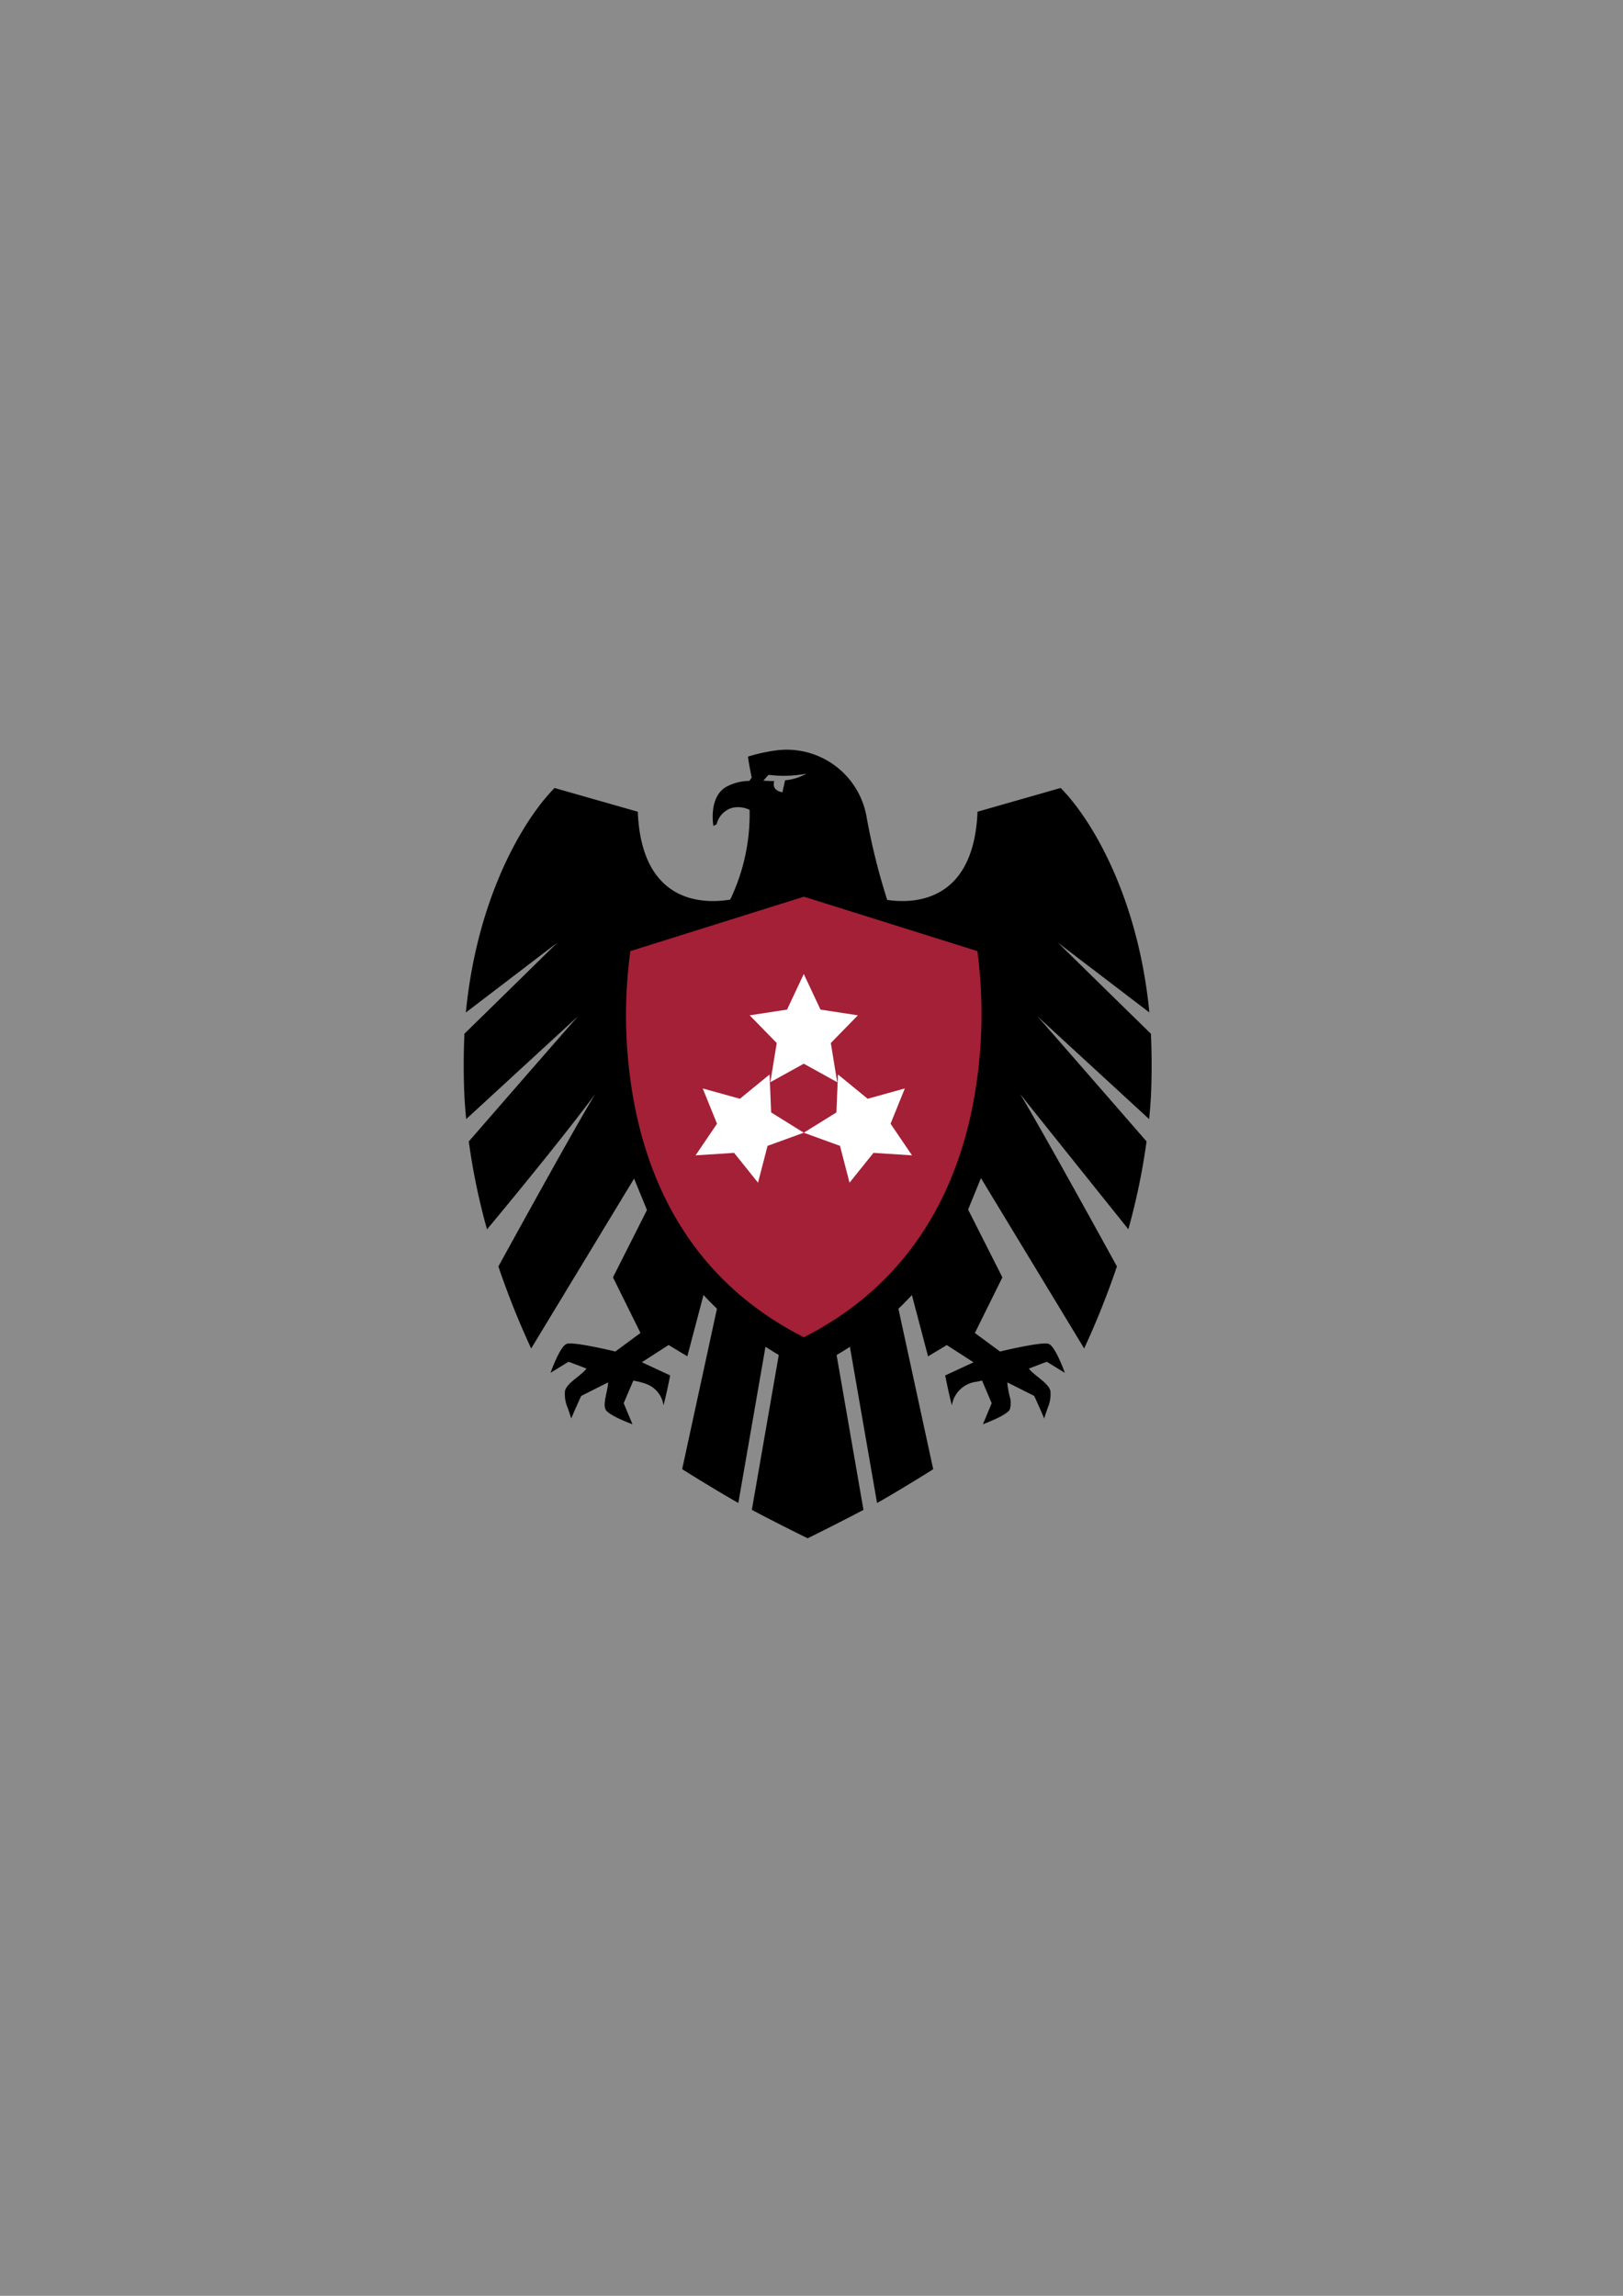 <svg xmlns="http://www.w3.org/2000/svg" width="210" height="297" viewBox="0 0 210 297"><path d="M0,0H210V297H0Z" fill="#8a8b8a" fill-rule="evenodd"/><g transform="translate(-1 21)"><path d="M149.908,112.727q-6.017-5.883-12.022-11.779l11.829,9.029,0,0c-1.325-13.728-6.56-23.48-10.65-28.153-.268-.293-.53-.592-.809-.876v0l-.014-.013L127.48,84.009c-.014.364-.037.72-.065,1.068-.895,10.693-8.306,10.83-11.618,10.343a83.647,83.647,0,0,1-2.678-10.784A10.483,10.483,0,0,0,101.261,76.1a21.96,21.96,0,0,0-3.475.777c.044.62.474,2.713.474,2.713l-.3.434a6.394,6.394,0,0,0-2.96.751c-2.375,1.33-1.693,5.067-1.693,5.067l.416-.2a2.889,2.889,0,0,1,2-2.13,3.361,3.361,0,0,1,2.268.26,25.506,25.506,0,0,1-2.51,11.606c-3.253.546-11.466.711-11.958-11.368L72.75,80.938c-.28.285-.543.584-.812.878-4.09,4.67-9.335,14.426-10.66,28.167,3.957-3.02,8.678-6.626,11.834-9.036q-6,5.9-12.019,11.78-.185,4.083,0,8.17.084,1.419.226,2.879,7.23-6.652,14.463-13.3c-2.144,2.414-12.41,14.214-14.126,16.19a84.859,84.859,0,0,0,2.358,11.373c1.532-1.837,8.79-10.575,13.516-16.86.171-.227.339-.452.5-.673-2.766,4.514-12.213,21.731-12.542,22.33a105.223,105.223,0,0,0,4.24,10.61L83.046,131.47l1.666,4.068-4.4,8.709,3.56,7.193-3.252,2.4s-5.409-1.314-6.295-.993c-.5.18-1.1,1.343-1.527,2.327q-.191.437-.364.881c-.128.326-.2.54-.2.54l2.326-1.43s.1.04.27.1c.5.186,1.556.581,2.052.784-.6.826-2.239,1.689-2.694,2.648a1.32,1.32,0,0,0-.075.194,4.327,4.327,0,0,0,.345,2.242c.165.493.342.975.452,1.377.226-.566.674-1.567.977-2.238.182-.4.313-.687.313-.687l1.378-.692,1.9-.957.2-.1a4.247,4.247,0,0,1-.1.818c-.061.314-.14.657-.206,1a6.428,6.428,0,0,0-.13.97,1.433,1.433,0,0,0,.12.736c.442.79,3.473,1.893,3.473,1.893L81.7,160.523l1.246-2.924a10.5,10.5,0,0,1,1.634.424,3.464,3.464,0,0,1,2.271,2.784c.322-1.214.646-2.786.787-3.5l.075-.378-3.664-1.7,3.46-2.23,2.425,1.46,2.09-7.93c.557.6,1.135,1.191,1.742,1.77l-4.5,20.757c.659.441,5.655,3.5,7.267,4.37l3.512-20.2c.56.361,1.13.716,1.72,1.061L98.285,174.3l0,.028.036.019q3.565,1.879,7.184,3.653s3.213-1.563,7.167-3.645l.053-.028-.008-.042-3.47-19.99c.591-.346,1.162-.7,1.722-1.062l3.511,20.2c1.612-.866,6.609-3.929,7.267-4.37l-4.5-20.757q.9-.858,1.743-1.77l2.09,7.93,2.425-1.46,3.46,2.23-3.664,1.7.043.218c.119.6.47,2.34.818,3.655a3.649,3.649,0,0,1,3.214-3.06c.222-.053.453-.1.691-.148l1.246,2.924-1.134,2.722s3.031-1.1,3.473-1.893a2.9,2.9,0,0,0-.01-1.706,11.483,11.483,0,0,1-.307-1.814l.2.1,2.67,1.341.612.308.151.33c.278.61.868,1.916,1.14,2.6.11-.4.286-.884.451-1.377a4.329,4.329,0,0,0,.346-2.242,1.319,1.319,0,0,0-.075-.194c-.456-.96-2.09-1.822-2.7-2.648q1.156-.456,2.322-.883l2.326,1.43s-.076-.215-.2-.541c-.383-.98-1.231-2.969-1.892-3.208-.886-.32-6.295.993-6.295.993l-3.252-2.4,3.56-7.193-4.435-8.775,1.66-4.068,13.354,22.035a105.264,105.264,0,0,0,4.24-10.61c-.38-.692-9.782-17.825-12.54-22.326.3.4,12.02,15.024,14.019,17.518a84.827,84.827,0,0,0,2.355-11.362c-1.907-2.2-12.15-13.965-14.122-16.186l14.459,13.3q.154-1.584.239-3.118.168-3.962-.011-7.928M102.579,79.945l-.336,1.555c-1.21-.228-1.21-.971-1.066-1.462a12.8,12.8,0,0,1-1.406-.054l.675-.748a15.558,15.558,0,0,0,4.9-.15,7.058,7.058,0,0,1-2.764.86" fill-rule="evenodd"/><path d="M69.218,153.218Z" fill="#828789" fill-rule="evenodd"/><path d="M83.438,123.572C86.421,136.694,93.68,146.257,105.015,152c11.276-5.738,18.514-15.3,21.517-28.42a61.866,61.866,0,0,0,.93-21.54L105.015,95l-22.45,7.04a61.417,61.417,0,0,0,.872,21.532" fill="#a42036" fill-rule="evenodd"/><path d="M105,105l-2.163,4.608-4.837.74,3.5,3.587L100.674,119,105,116.608,109.326,119l-.826-5.065,3.5-3.588-4.837-.739Z" fill="#fff" fill-rule="evenodd"/><path d="M118.075,119.809l-4.81,1.333L109.423,118l-.2,4.91L105,125.535l4.687,1.7L110.92,132l3.1-3.858,4.986.32-2.775-4.088Zm-26.15,0,4.81,1.333L100.577,118l.2,4.91L105,125.535l-4.687,1.7L99.08,132l-3.094-3.858-4.987.32,2.775-4.088Z" fill="#fff" fill-rule="evenodd"/></g></svg>